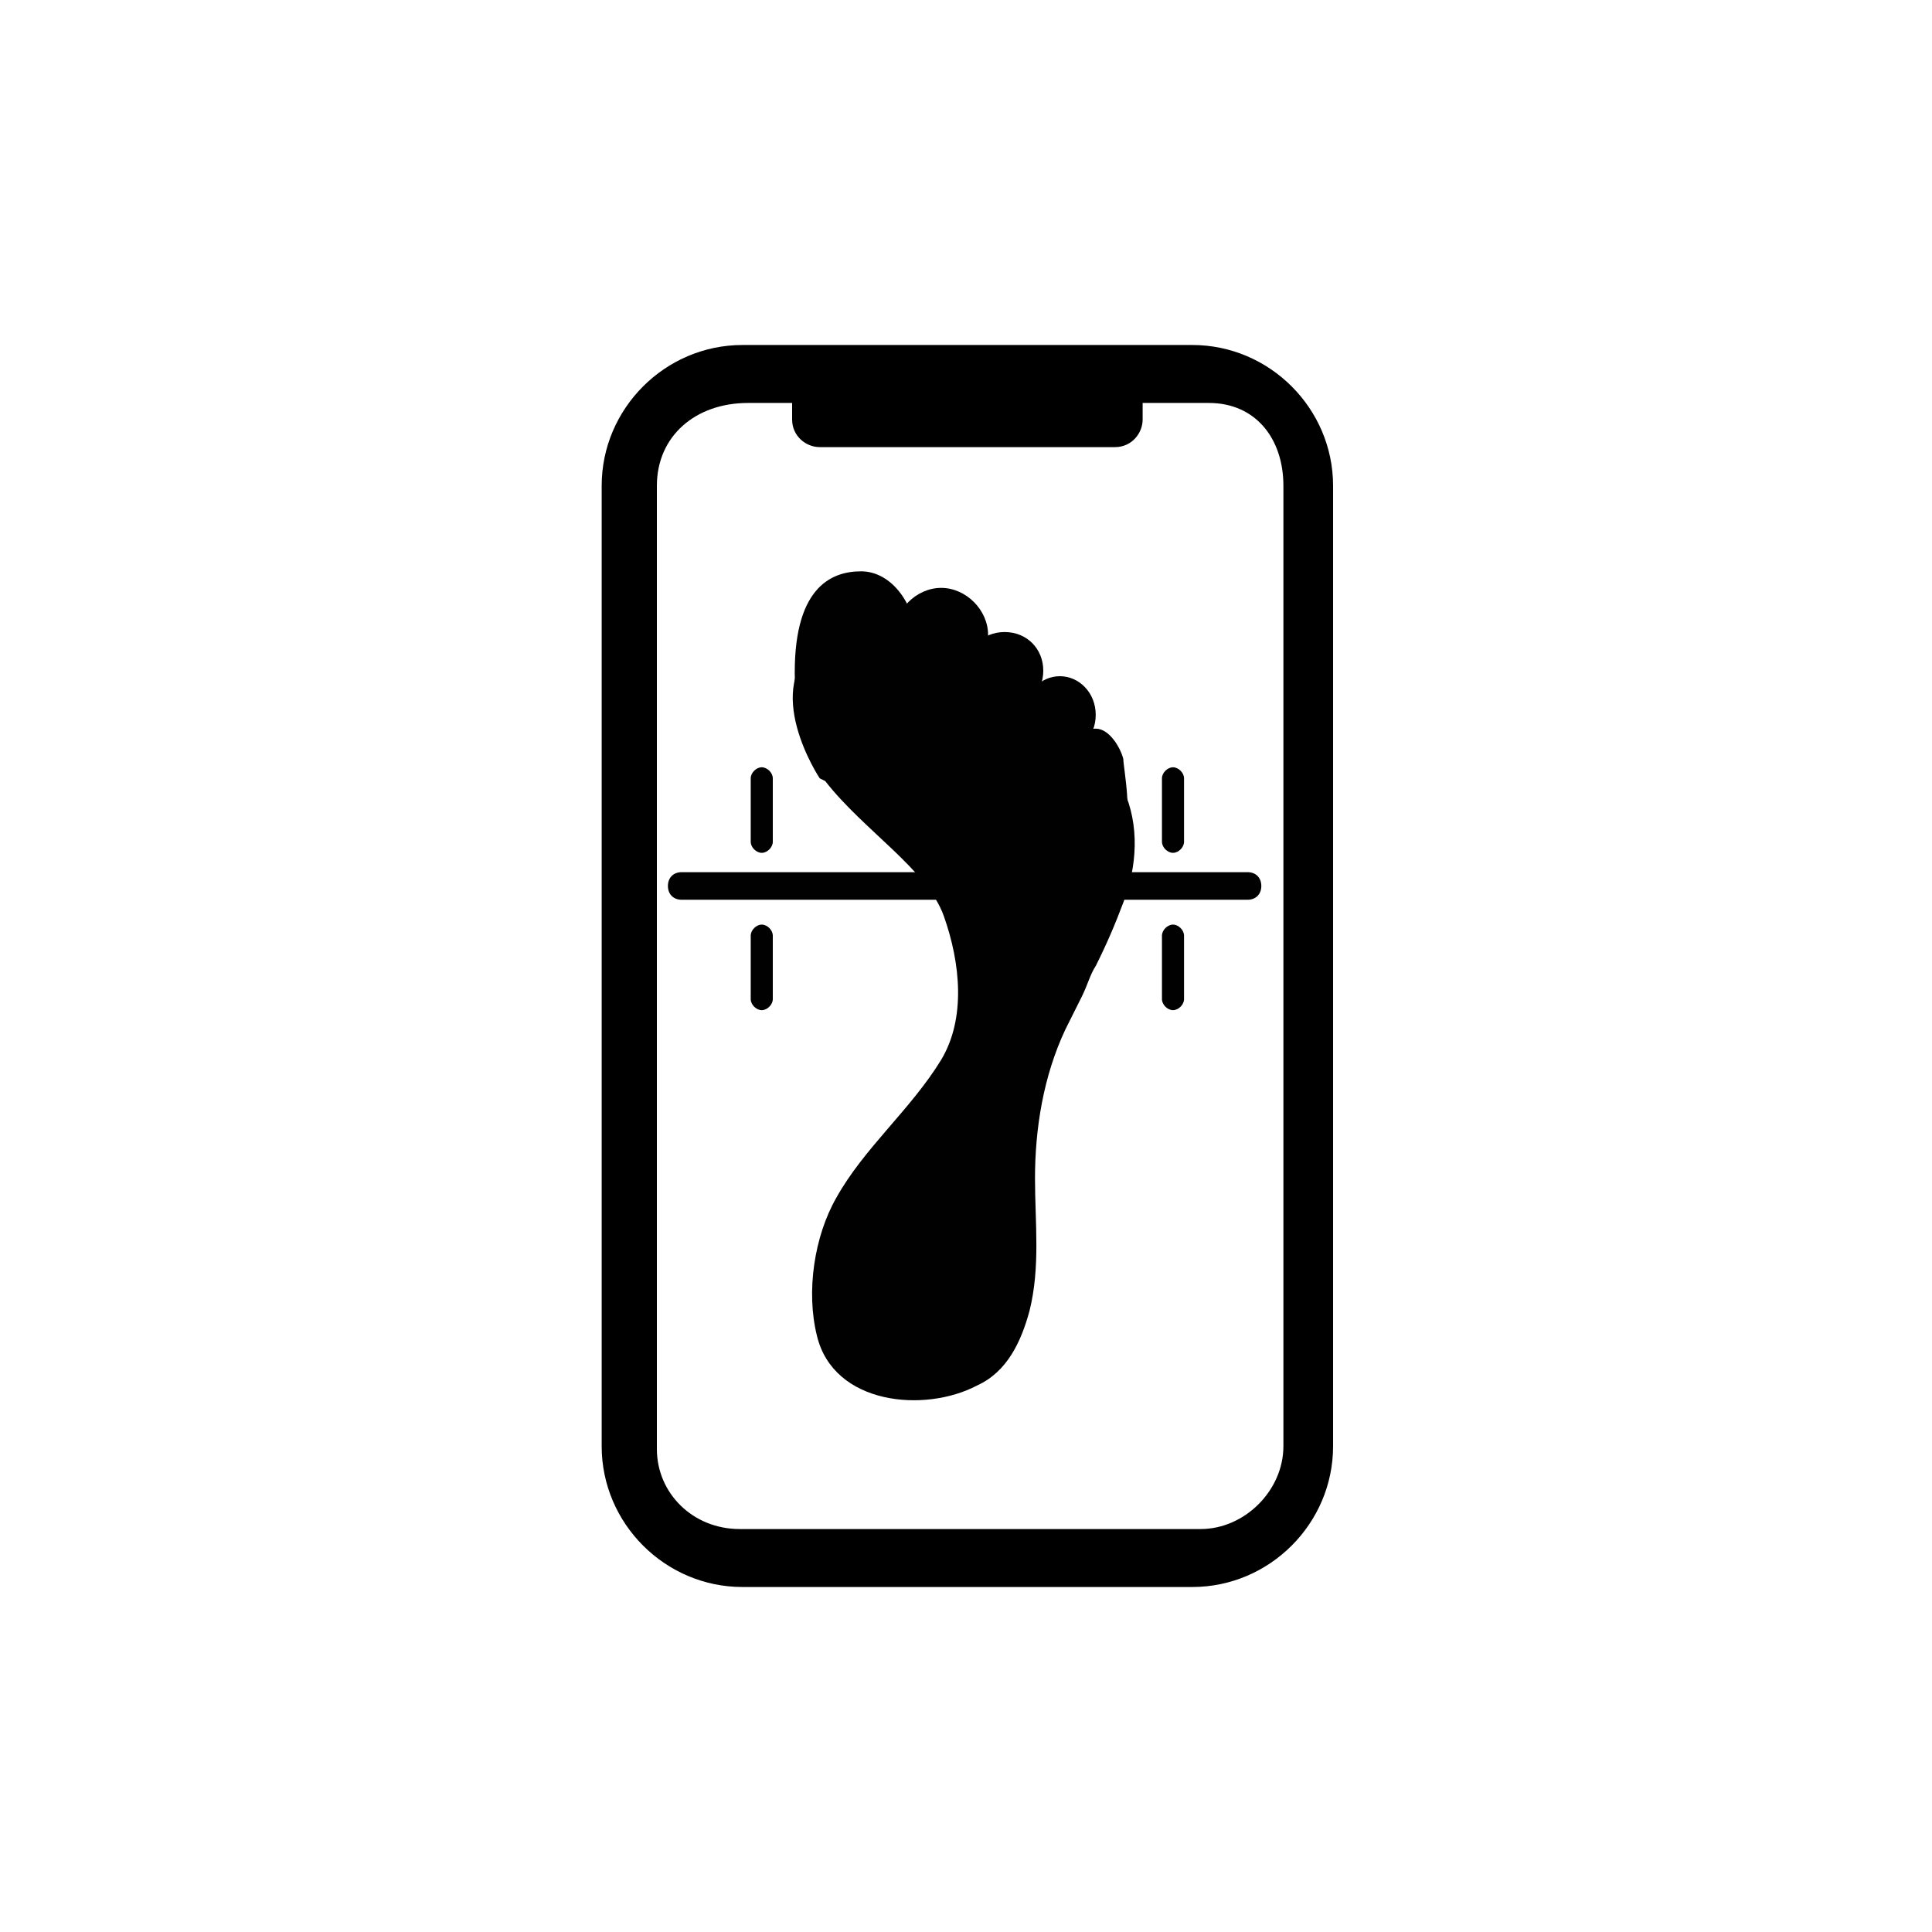 <?xml version="1.0" encoding="UTF-8"?>
<svg id="Layer_1" xmlns="http://www.w3.org/2000/svg" version="1.1" viewBox="0 0 70 70">
  <!-- Generator: Adobe Illustrator 29.1.0, SVG Export Plug-In . SVG Version: 2.1.0 Build 142)  -->
  <defs>
    <style>
      .st0 {
        fill: none;
      }

      .st1 {
        fill: #010101;
      }
    </style>
  </defs>
  <g>
    <path class="st1" d="M28.8,24.7c0,1.4,1.3,1.2,2.4,1.2s2-1.2,2-2.6-.9-2.6-2-2.6-2.5.6-2.4,4h0Z"/>
    <path class="st1" d="M34.1,24.7c.9,0,1.7-.8,1.7-1.7s-.8-1.7-1.7-1.7-1.7.8-1.7,1.7.8,1.7,1.7,1.7Z"/>
    <path class="st1" d="M36.4,25.7c.8,0,1.4-.6,1.4-1.4s-.6-1.4-1.4-1.4-1.4.6-1.4,1.4.6,1.4,1.4,1.4Z"/>
    <path class="st1" d="M38.4,27.3c.7,0,1.3-.6,1.3-1.4s-.6-1.4-1.3-1.4-1.3.6-1.3,1.4.6,1.4,1.3,1.4Z"/>
    <path class="st1" d="M38.8,27.4c0-.6.4-1,.9-1s.9.7,1,1.1c0,.3.4,2.4-.1,2.4s-1.8-1.9-1.8-2.5Z"/>
    <path class="st1" d="M29.9,28.3c1.4,1.8,3.7,3.2,4.3,4.9.6,1.7.8,3.7-.1,5.2-1.1,1.8-2.8,3.2-3.8,5-.8,1.4-1.1,3.4-.7,5,.6,2.5,3.9,2.8,5.8,1.8,1.1-.5,1.6-1.6,1.9-2.7.4-1.6.2-3.2.2-4.8,0-1.8.3-3.7,1.1-5.4.2-.4.4-.8.6-1.2.2-.4.3-.8.5-1.1.4-.8.7-1.5,1-2.3.5-1.3.6-2.8,0-4.1-1.4-2.9-5.6-5.1-5.6-5.1,0,0-3.2-1.7-5.4-.2-2.2,1.6,0,4.9,0,4.9h0Z"/>
    <path d="M43.2,12.5h-16.3c-2.8,0-5.1,2.3-5.1,5.1v34.8c0,2.8,2.3,5.1,5.1,5.1h16.3c2.8,0,5.1-2.3,5.1-5.1V17.6c0-2.8-2.3-5.1-5.1-5.1h0ZM46.5,52.4c0,1.6-1.4,3-3,3h-16.7c-1.7,0-3-1.3-3-2.9V17.6c0-1.8,1.4-3,3.3-3h1.6v.6c0,.6.5,1,1,1h10.7c.6,0,1-.5,1-1v-.6h1.8s.6,0,.6,0c1.7,0,2.7,1.3,2.7,3v34.7h0Z"/>
    <path class="st1" d="M45.2,31.6h-20.5c-.3,0-.5.2-.5.5s.2.5.5.5h20.5c.3,0,.5-.2.5-.5s-.2-.5-.5-.5Z"/>
    <path class="st1" d="M42.9,30.5v-2.3c0-.2-.2-.4-.4-.4s-.4.2-.4.4v2.3c0,.2.2.4.4.4s.4-.2.4-.4Z"/>
    <path class="st1" d="M28,30.5v-2.3c0-.2-.2-.4-.4-.4s-.4.2-.4.4v2.3c0,.2.2.4.4.4s.4-.2.4-.4Z"/>
    <path class="st1" d="M42.9,36.2v-2.3c0-.2-.2-.4-.4-.4s-.4.2-.4.4v2.3c0,.2.2.4.4.4s.4-.2.4-.4Z"/>
    <path class="st1" d="M28,36.2v-2.3c0-.2-.2-.4-.4-.4s-.4.2-.4.4v2.3c0,.2.2.4.4.4s.4-.2.4-.4Z"/>
  </g>
  <rect class="st0" width="70" height="70"/>
</svg>